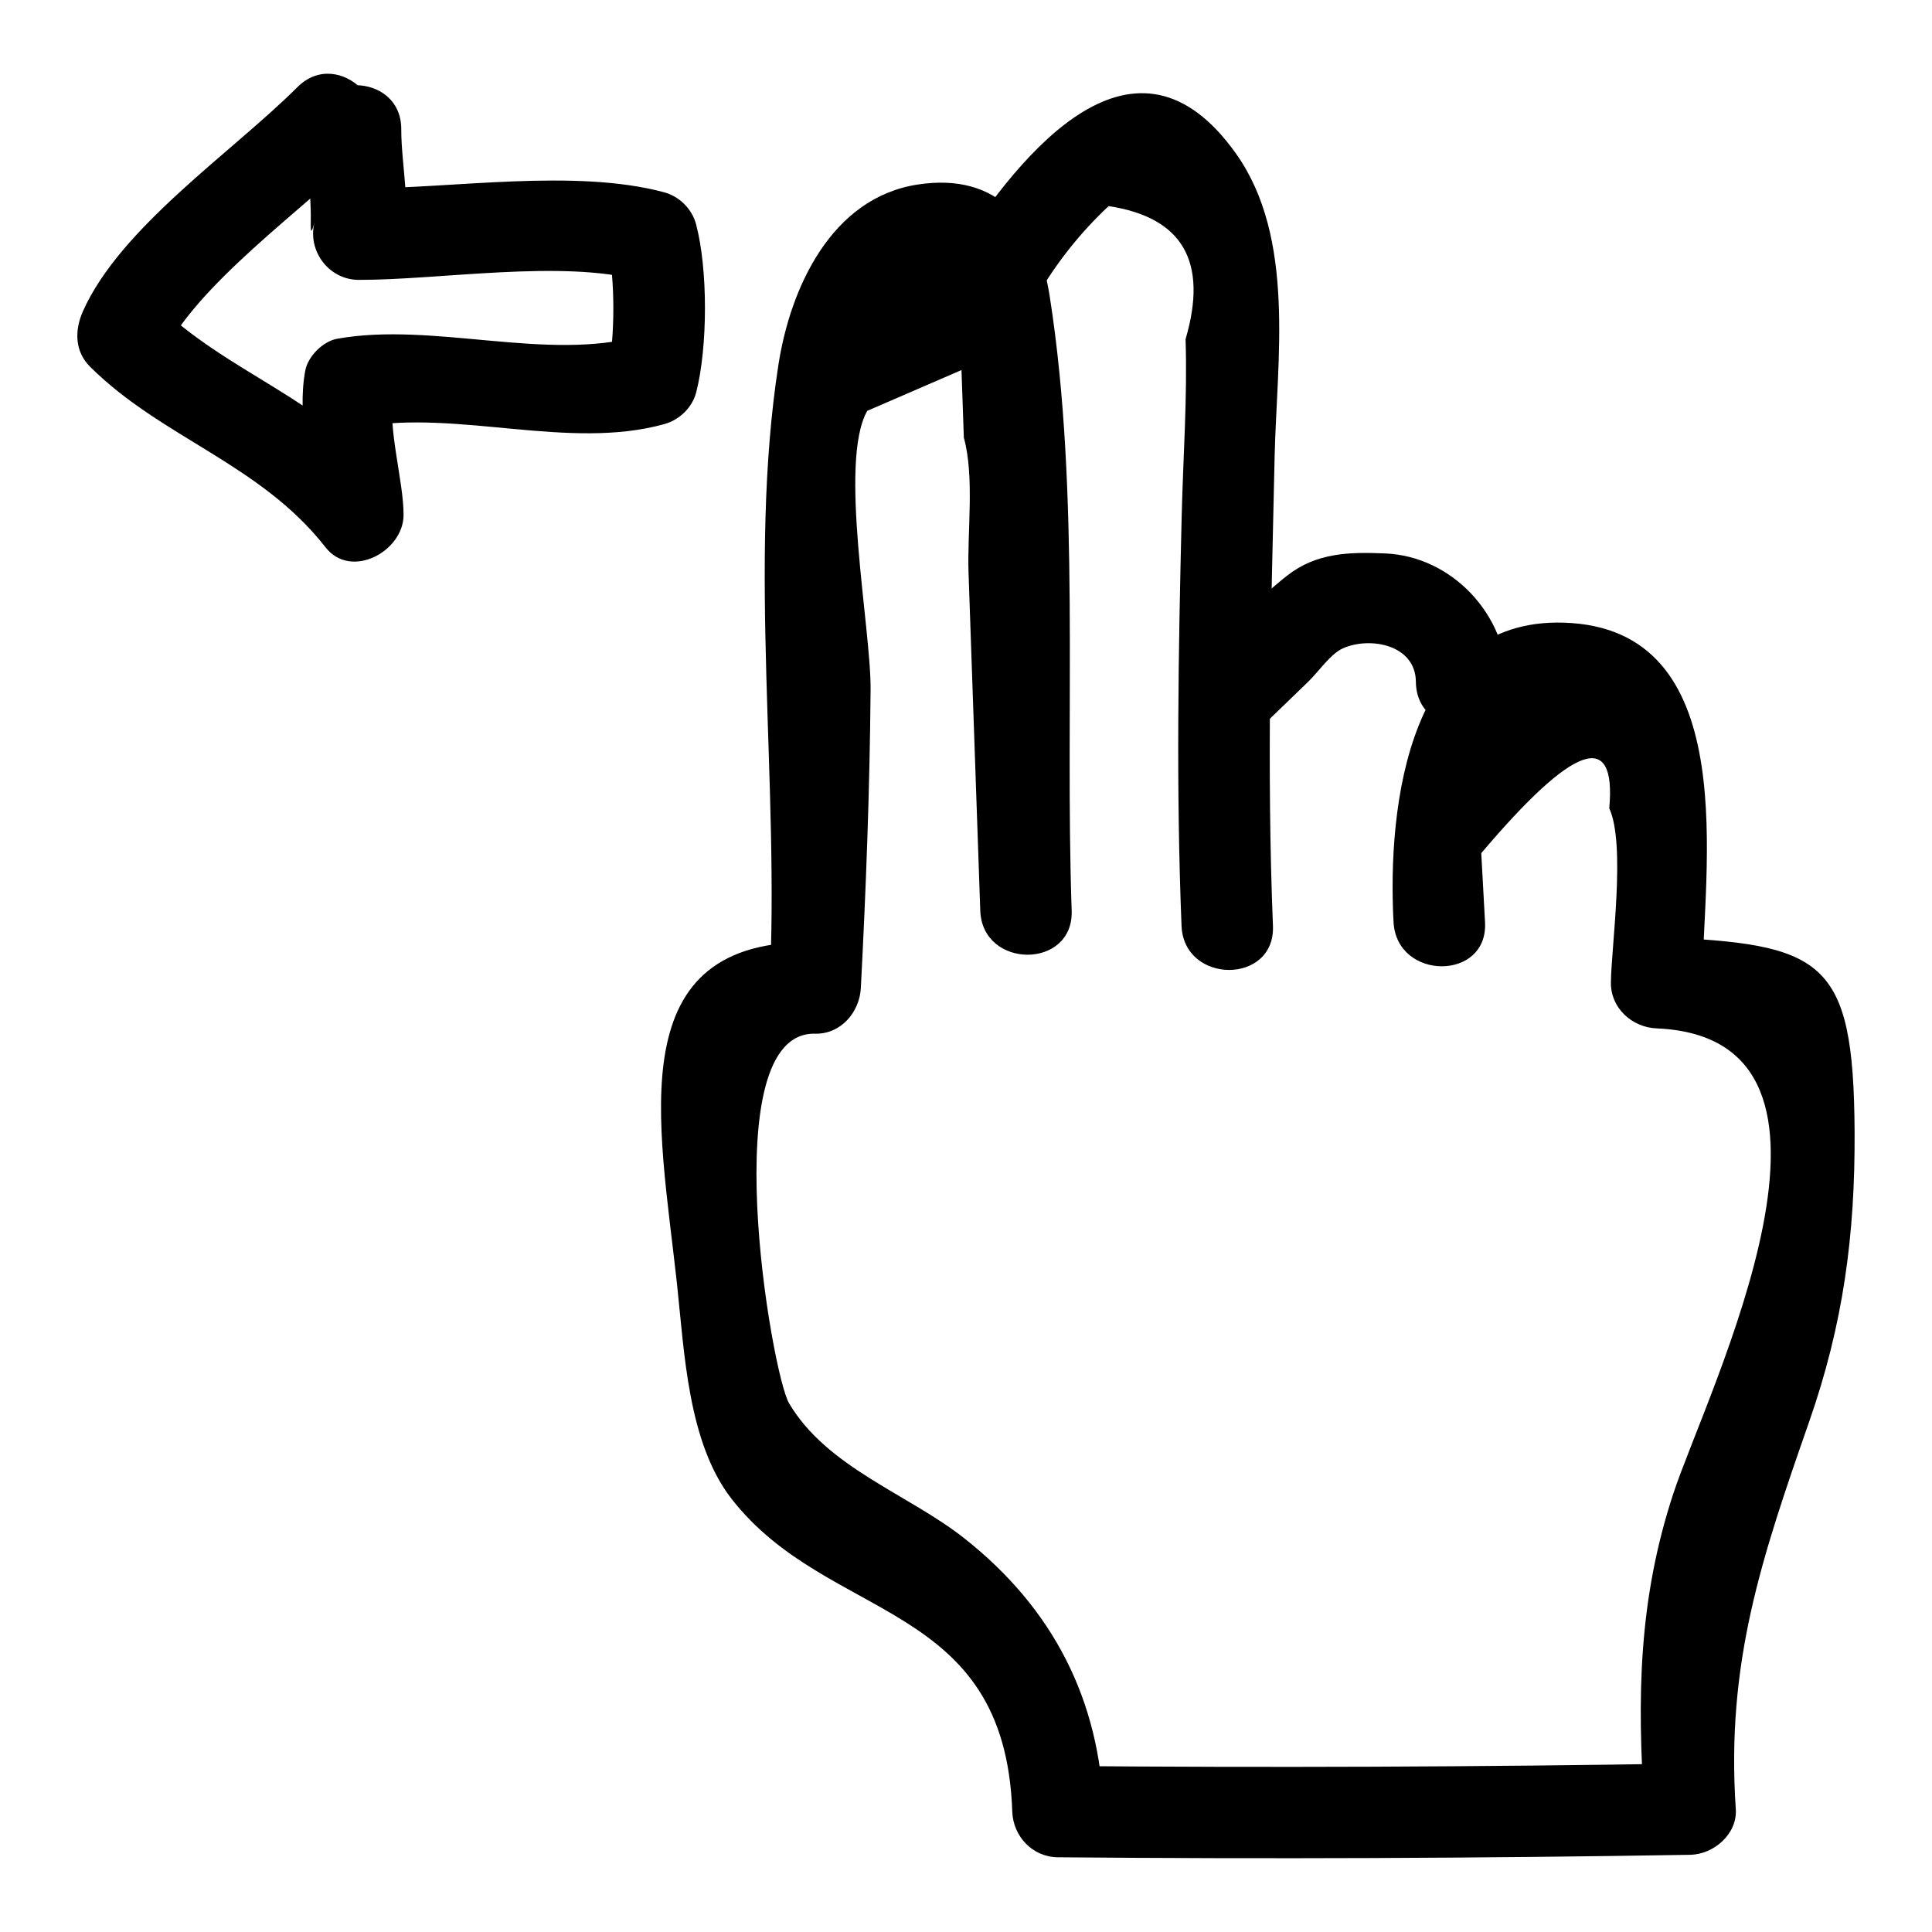 <?xml version="1.0" encoding="UTF-8"?>
<!-- Uploaded to: ICON Repo, www.svgrepo.com, Generator: ICON Repo Mixer Tools -->
<svg fill="#000000" width="800px" height="800px" version="1.1" viewBox="144 144 512 512" xmlns="http://www.w3.org/2000/svg">
 <g>
  <path d="m226.11 178.27c-0.016 7.137-0.094 14.242 0.234 21.359 0.137 2.922-0.422 8.723 1.031 3.207-2.004 7.606 3.754 15.316 11.68 15.332 21.582 0.035 53.711-5.434 74.504 0.145-2.82-2.82-5.641-5.641-8.457-8.457 1.922 7.231 1.902 24.391 0.051 31.645l8.457-8.457c-24.754 6.875-54.719-3.832-80.258 0.727-3.781 0.676-7.766 4.691-8.457 8.457-2.324 12.613 1.852 25.453 1.828 38.266 6.891-2.856 13.781-5.711 20.676-8.562-17.285-22.16-43.414-28.977-62.406-47.875 0.629 4.891 1.262 9.785 1.895 14.676 8.371-18.844 38.516-39.98 53.047-54.504 11.039-11.031-6.082-28.164-17.129-17.129-17.199 17.191-46.934 37.117-56.836 59.406-2.215 4.988-2.215 10.586 1.895 14.676 18.984 18.891 45.133 25.73 62.406 47.867 6.742 8.641 20.66 1.062 20.676-8.562 0.016-9.059-4.305-23.082-2.695-31.828l-8.457 8.457c25.66-4.582 54.961 6.297 80.258-0.727 4.012-1.113 7.418-4.383 8.457-8.457 3.051-11.969 3.125-32.578-0.051-44.52-1.078-4.047-4.418-7.375-8.457-8.457-23.781-6.379-56.184-0.969-80.941-1.008 3.894 5.109 7.785 10.219 11.68 15.332 2.398-9.09-0.422-21.645-0.402-31.004 0.027-15.59-24.195-15.613-24.227-0.004z"/>
  <path d="m537.55 388.42c-0.332-6.109-0.664-12.215-1-18.324 24.516-28.949 35.82-32.914 33.922-11.895 4.43 9.684 0.52 36.703 0.434 46.223-0.059 6.75 5.606 11.836 12.109 12.109 60.316 2.555 13.34 96.227 4.441 123.26-9.27 28.164-9.652 54.059-7.664 83.652 4.035-4.035 8.074-8.074 12.109-12.109-55.84 0.922-111.68 1.141-167.52 0.656 4.035 4.035 8.074 8.074 12.109 12.109-1.031-29.664-13.434-53.895-36.941-72.438-14.863-11.727-36.371-18.711-46.445-35.793-4.641-7.871-20.141-98.586 6.918-97.93 6.793 0.164 11.777-5.691 12.109-12.109 1.375-26.344 2.367-52.691 2.586-79.074 0.137-16.363-8.574-60.355-0.883-73.879 8.324-3.606 16.648-7.207 24.973-10.812l0.621 17.906c2.879 10.387 0.867 25 1.246 35.816 1.035 29.848 2.074 59.691 3.109 89.539 0.539 15.543 24.766 15.617 24.223 0-1.84-52.965 2.375-110.42-5.816-162.78-3-19.168-13.32-32.957-34.984-29.645-23.004 3.519-33.777 27.578-36.902 47.699-8.195 52.758 0.406 111.61-2.394 165.22 4.035-4.035 8.074-8.074 12.109-12.109-52.172-1.266-41.27 47.641-36.629 90.363 1.984 18.289 2.887 42.254 14.5 57.156 25.691 32.969 72.418 26.465 74.375 82.859 0.23 6.586 5.363 12.051 12.109 12.109 55.848 0.484 111.68 0.266 167.52-0.656 6.219-0.102 12.559-5.473 12.109-12.109-2.606-38.77 6.816-66.492 19.422-102.6 9.039-25.887 12.219-49.406 12.062-77.02-0.258-46.051-8.43-49.648-52.484-51.512 4.035 4.035 8.074 8.074 12.109 12.109 0.258-29.516 10.789-92.07-34.594-95.293-43.406-3.086-48.871 48.797-47.211 79.289 0.863 15.508 25.094 15.605 24.242 0.004z"/>
  <path d="m418.55 222.95c5.223-9.086 11.637-17.195 19.238-24.328 19.625 2.969 26.426 14.727 20.398 35.266 0.504 15.488-0.645 31.18-1.023 46.656-0.891 36.301-1.504 72.52-0.043 108.82 0.625 15.535 24.852 15.613 24.223 0-1.672-41.496-0.504-82.875 0.445-124.38 0.586-25.57 5.617-57.898-10.195-80.215-26.703-37.676-56.711-0.793-73.949 25.945-8.48 13.141 12.477 25.301 20.906 12.23z"/>
  <path d="m478.53 336.41c4.055-3.918 8.109-7.832 12.164-11.75 2.648-2.559 5.906-7.352 9.121-8.812 7.09-3.215 19.316-1.102 19.41 8.848 0.152 15.578 24.375 15.617 24.223 0-0.176-17.879-14.727-33.293-32.379-34.031-9.551-0.398-18.168-0.199-25.918 5.848-8.516 6.641-15.98 15.266-23.746 22.77-11.234 10.852 5.902 27.965 17.125 17.129z"/>
 </g>
</svg>